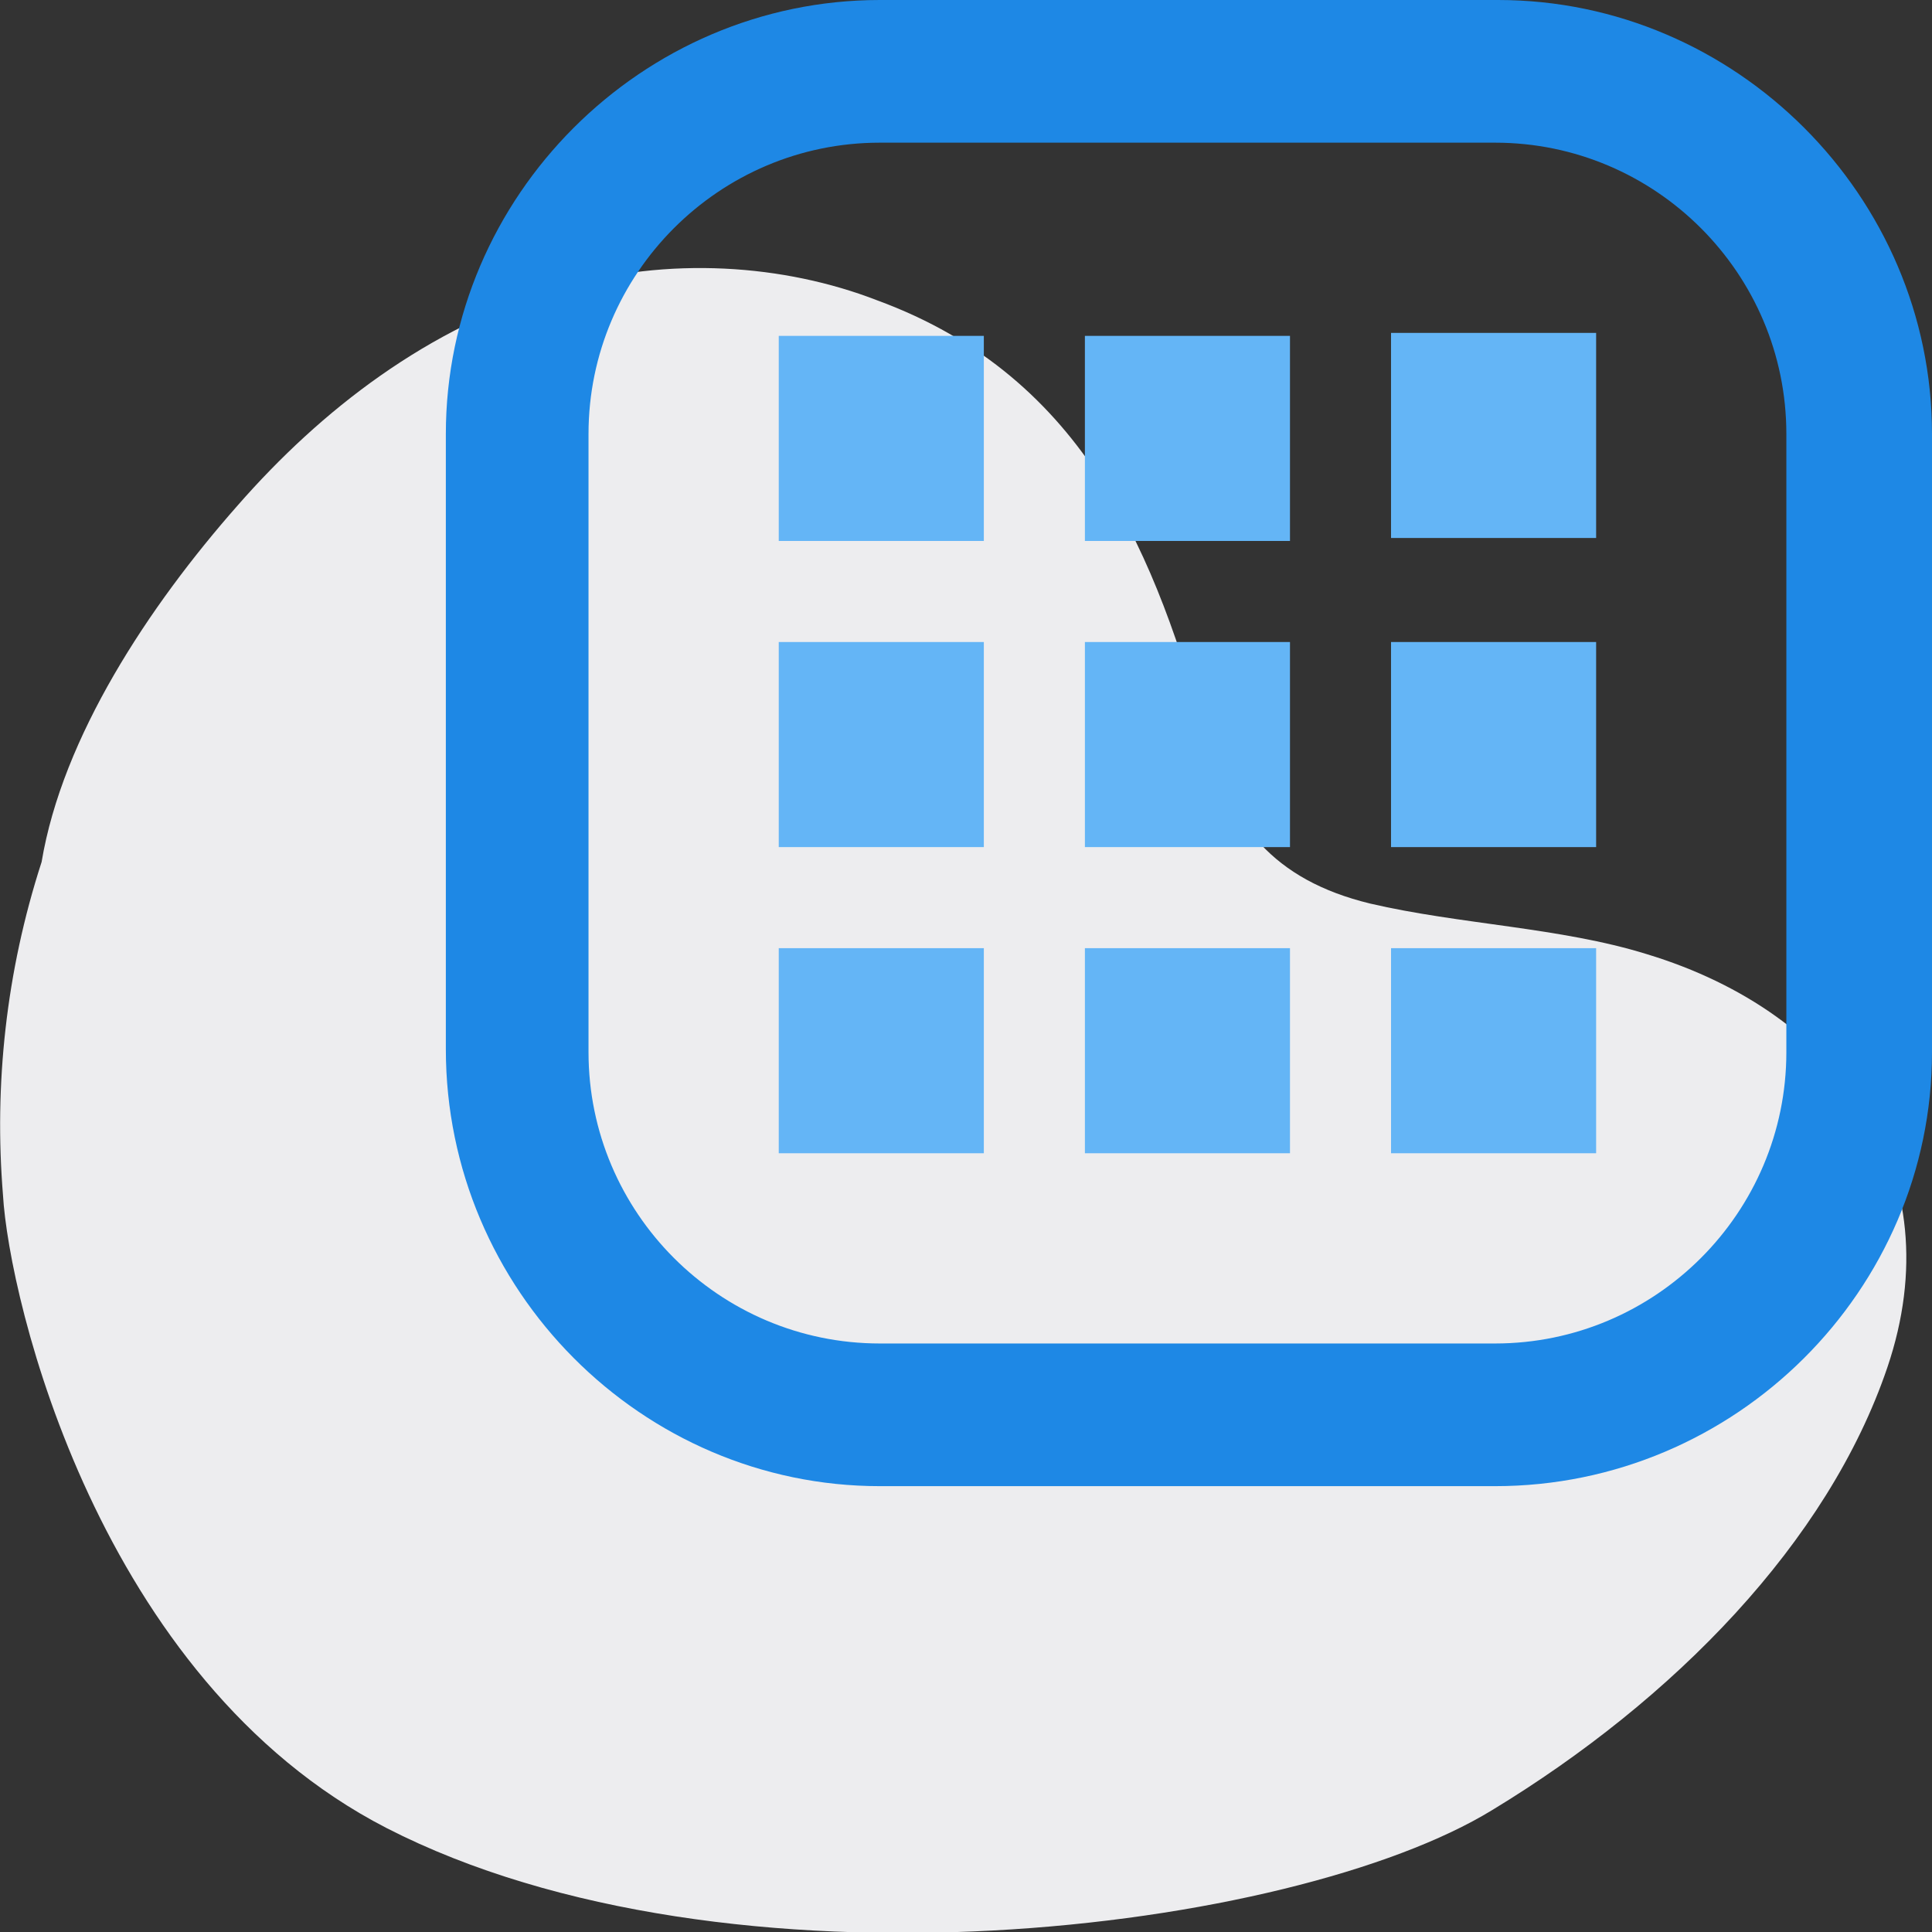 <?xml version="1.0" encoding="utf-8"?>
<!-- Generator: Adobe Illustrator 26.5.0, SVG Export Plug-In . SVG Version: 6.00 Build 0)  -->
<svg version="1.1" id="Layer_2_00000115492598328396233240000015288088371217803703_"
	 xmlns="http://www.w3.org/2000/svg" xmlns:xlink="http://www.w3.org/1999/xlink" x="0px" y="0px" width="65px" height="65px"
	 viewBox="0 0 65 65" style="enable-background:new 0 0 65 65;" xml:space="preserve">
<rect x="0" y="0" width="65" height="65" fill="#333333" stroke="none"/>
<style type="text/css">
	.st0{fill:#EDEDEF;}
	.st1{fill:#1E88E5;}
	.st2{fill:#64B5F6;}
</style>
<path class="st0" d="M50.2,60.9c6.1-3.7,11.3-9,13.3-14.9c2.2-6.5-1.5-11.9-8.1-13.9c-2.9-0.9-6.3-1-9.3-1.7
	c-3.3-0.8-4.7-2.7-5.5-5.5c-1.7-6.1-4-12.2-11.1-14.8c-3.1-1.2-7-1.5-10.7-0.4C14.4,11,10.8,13.8,8,17c-3,3.4-5.9,7.8-6.6,12
	c-1.2,3.7-1.6,7.5-1.3,11.2C0.3,43.7,3.3,56.5,13,61.5C24.5,67.4,43.5,65,50.2,60.9z"/>
<g id="Icon">
	<g id="_48">
		<path class="st1" d="M50.4,0H29.6C21.6,0,15,6.6,15,14.6v20.7C15,43.4,21.6,50,29.6,50h20.7C58.4,50,65,43.4,65,35.4V14.6
			C65,6.6,58.4,0,50.4,0z M60.1,35.4c0,5.4-4.4,9.8-9.8,9.8H29.6c-5.4,0-9.8-4.4-9.8-9.8V14.6c0-5.4,4.4-9.8,9.8-9.8h20.7
			c5.4,0,9.8,4.4,9.8,9.8V35.4z"/>
		<path class="st2" d="M53.7,18.1h-6.9v-6.9h6.9V18.1z M43.4,11.3h-6.9v6.9h6.9V11.3z M33.1,11.3h-6.9v6.9h6.9L33.1,11.3L33.1,11.3z
			 M53.7,21.6h-6.9v6.9h6.9V21.6z M43.4,21.6h-6.9v6.9h6.9V21.6z M33.1,21.6h-6.9v6.9h6.9L33.1,21.6L33.1,21.6z M53.7,31.9h-6.9v6.9
			h6.9V31.9z M43.4,31.9h-6.9v6.9h6.9V31.9z M33.1,31.9h-6.9v6.9h6.9L33.1,31.9L33.1,31.9z"/>
	</g>
</g>
</svg>
